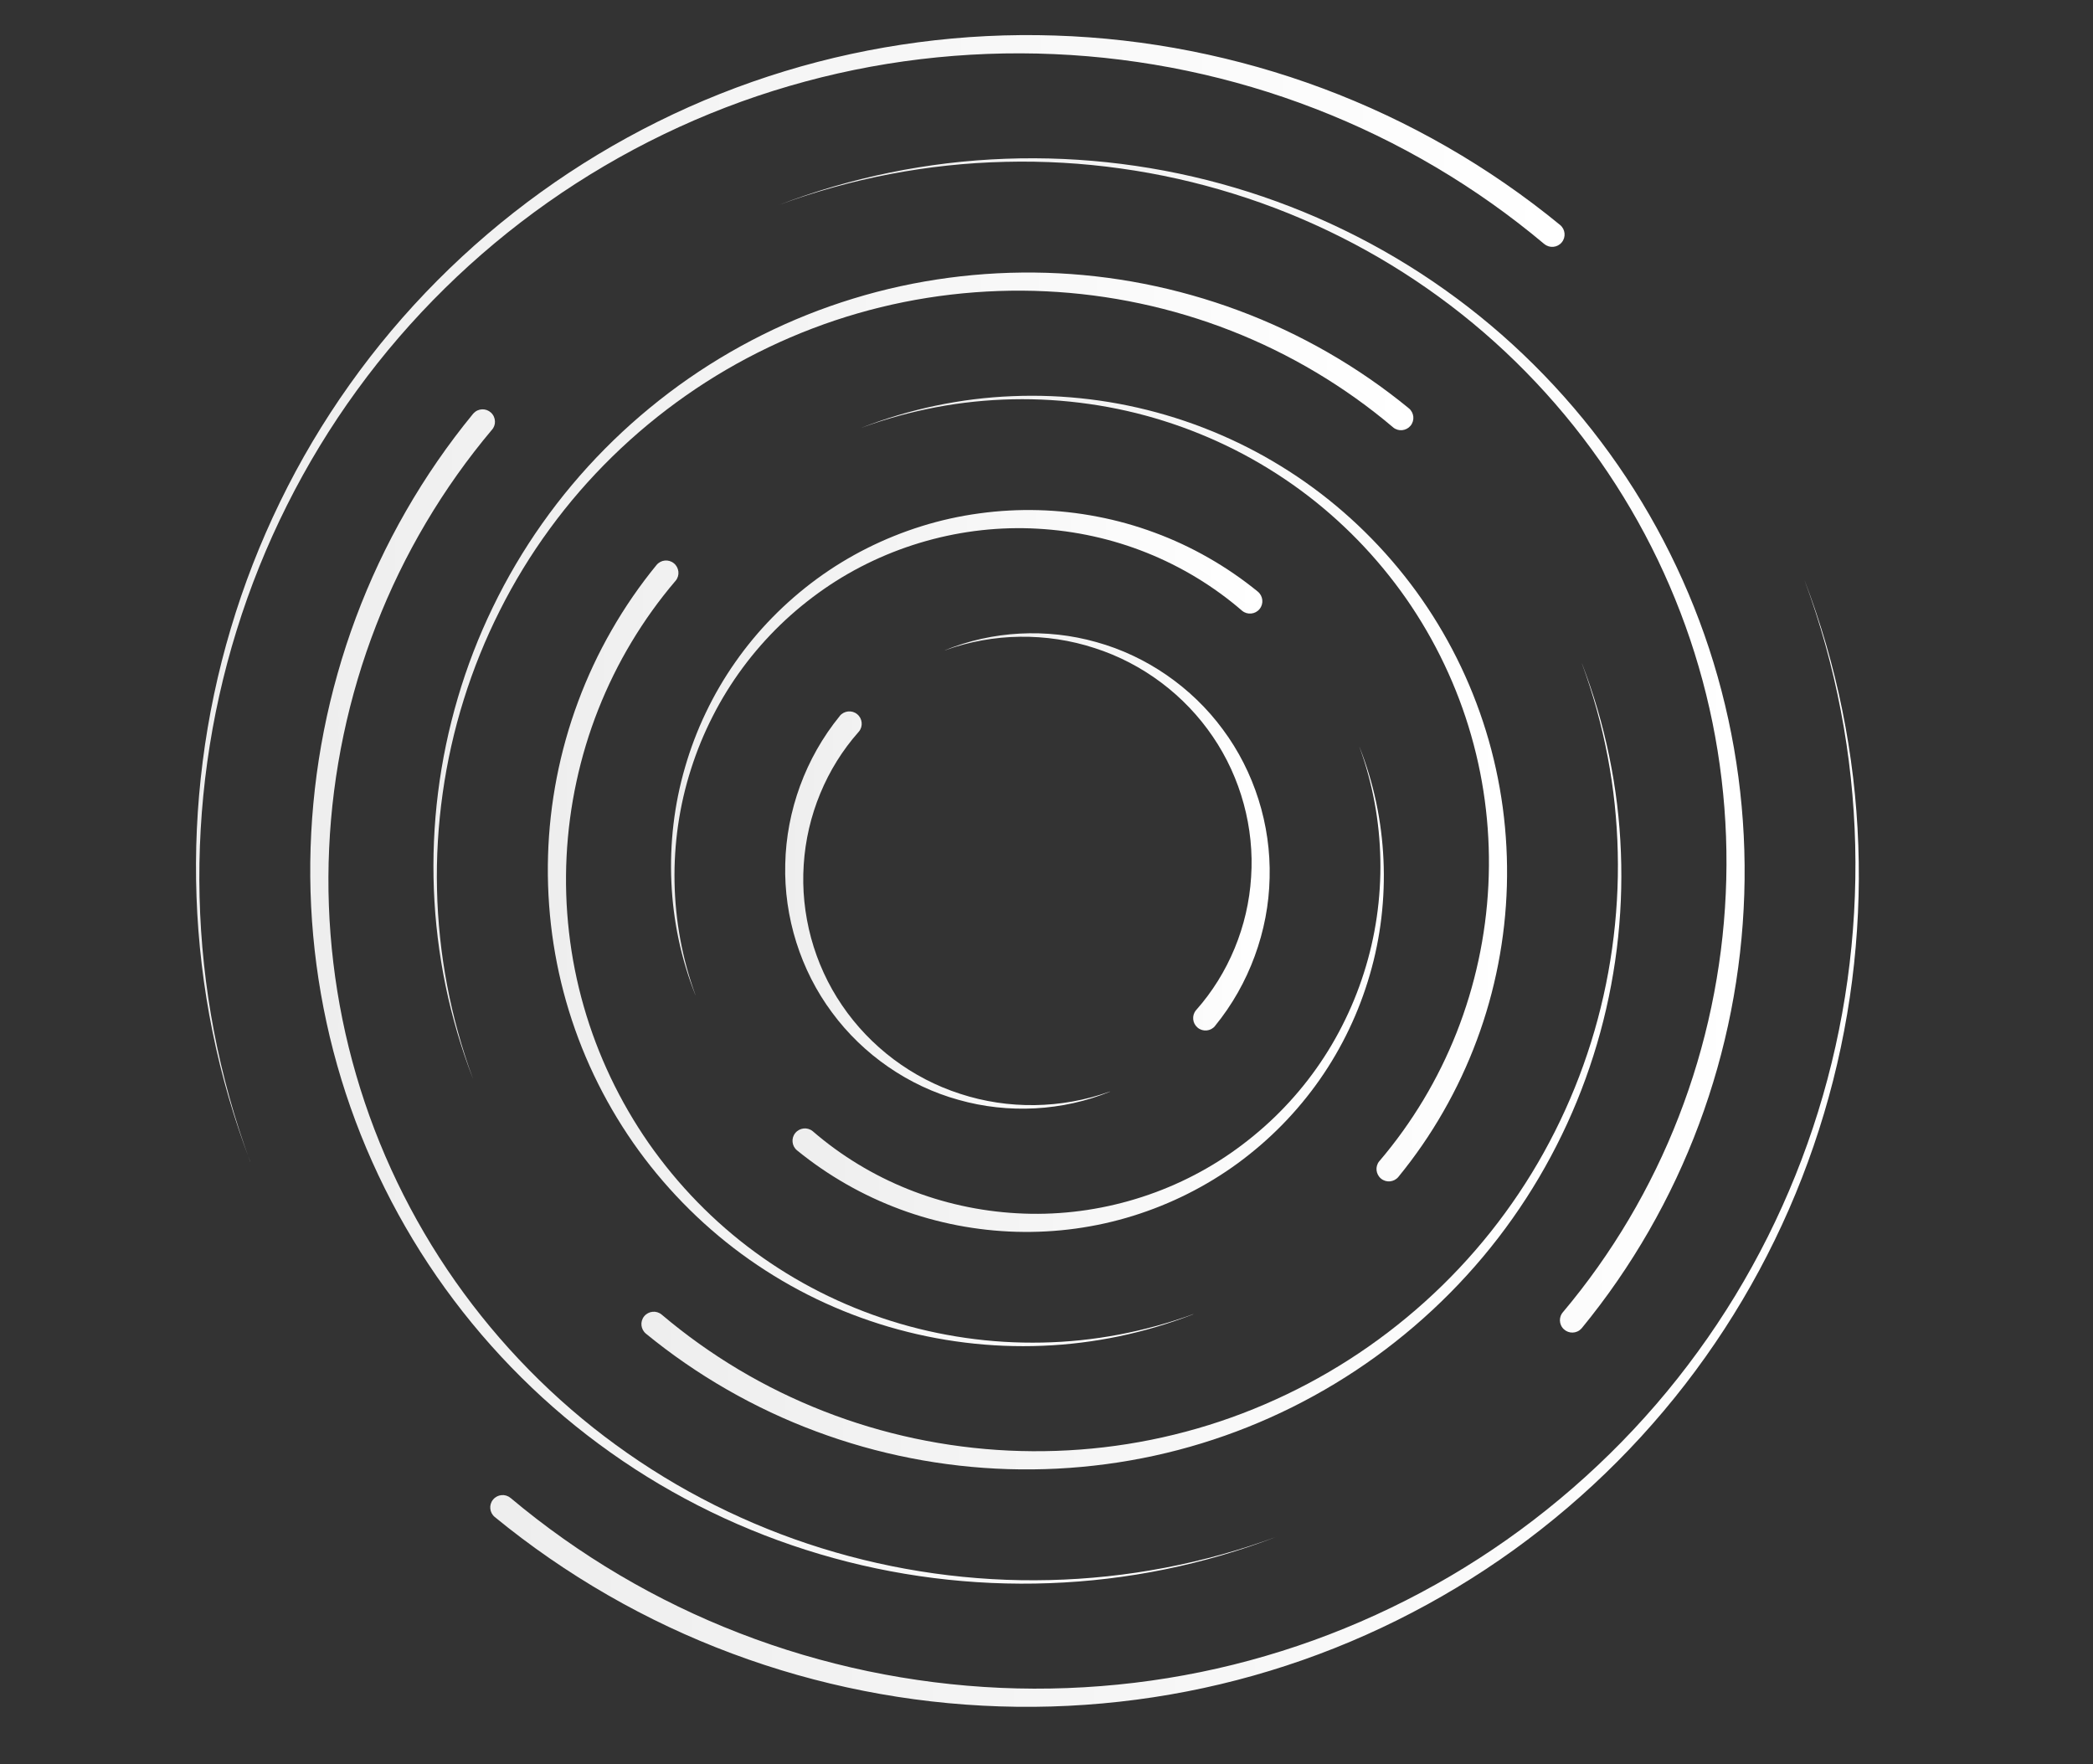 <?xml version="1.0" encoding="UTF-8"?>
<svg id="Layer_1" data-name="Layer 1" xmlns="http://www.w3.org/2000/svg" xmlns:xlink="http://www.w3.org/1999/xlink" viewBox="0 0 500 421.49">
  <rect x="0" y="0" width="500" height="421.49" fill="#333333" stroke="none"/>
  <defs>
    <style>
      .cls-1 {
        fill: url(#linear-gradient);
      }

      .cls-2 {
        fill: url(#linear-gradient-8);
      }

      .cls-3 {
        fill: url(#linear-gradient-9);
      }

      .cls-4 {
        fill: url(#linear-gradient-3);
      }

      .cls-5 {
        fill: url(#linear-gradient-4);
      }

      .cls-6 {
        fill: url(#linear-gradient-2);
      }

      .cls-7 {
        fill: url(#linear-gradient-6);
      }

      .cls-8 {
        fill: url(#linear-gradient-7);
      }

      .cls-9 {
        fill: url(#linear-gradient-5);
      }

      .cls-10 {
        fill: url(#linear-gradient-12);
      }

      .cls-11 {
        fill: url(#linear-gradient-10);
      }

      .cls-12 {
        fill: url(#linear-gradient-11);
      }
    </style>
    <linearGradient id="linear-gradient" x1="117.13" y1="273.21" x2="444.07" y2="273.21" gradientUnits="userSpaceOnUse">
      <stop offset="0" stop-color="#eee"/>
      <stop offset="1" stop-color="#fff"/>
    </linearGradient>
    <linearGradient id="linear-gradient-2" x1="74.11" y1="238.06" x2="304.92" y2="238.06" xlink:href="#linear-gradient"/>
    <linearGradient id="linear-gradient-3" x1="103.55" y1="161.35" x2="337.66" y2="161.35" xlink:href="#linear-gradient"/>
    <linearGradient id="linear-gradient-4" x1="205.85" y1="188.39" x2="360.03" y2="188.39" xlink:href="#linear-gradient"/>
    <linearGradient id="linear-gradient-5" x1="189.32" y1="236.36" x2="330.58" y2="236.36" xlink:href="#linear-gradient"/>
    <linearGradient id="linear-gradient-6" x1="187.58" y1="217.41" x2="265.16" y2="217.41" xlink:href="#linear-gradient"/>
    <linearGradient id="linear-gradient-7" x1="46.82" y1="142.92" x2="373.76" y2="142.92" xlink:href="#linear-gradient"/>
    <linearGradient id="linear-gradient-8" x1="185.97" y1="178.08" x2="416.78" y2="178.08" xlink:href="#linear-gradient"/>
    <linearGradient id="linear-gradient-9" x1="153.22" y1="254.78" x2="387.33" y2="254.78" xlink:href="#linear-gradient"/>
    <linearGradient id="linear-gradient-10" x1="130.86" y1="227.74" x2="285.04" y2="227.74" xlink:href="#linear-gradient"/>
    <linearGradient id="linear-gradient-11" x1="160.3" y1="179.78" x2="301.57" y2="179.78" xlink:href="#linear-gradient"/>
    <linearGradient id="linear-gradient-12" x1="225.73" y1="198.72" x2="303.31" y2="198.72" xlink:href="#linear-gradient"/>
  </defs>
  <path class="cls-1" d="m431.1,138.65c3.86,10.08,6.88,20.49,9.02,31.07,2.15,10.59,3.43,21.36,3.81,32.16.39,10.81-.11,21.65-1.48,32.38-1.37,10.74-3.61,21.36-6.71,31.74-3.09,10.38-7.03,20.51-11.78,30.26-4.74,9.75-10.29,19.11-16.58,27.96-6.28,8.85-13.3,17.18-20.96,24.88-7.66,7.7-15.95,14.78-24.77,21.14-8.82,6.36-18.17,11.99-27.92,16.83-9.75,4.84-19.9,8.88-30.32,12.05-10.42,3.18-21.11,5.49-31.92,6.91-10.81,1.42-21.74,1.97-32.64,1.61-10.91-.35-21.79-1.59-32.5-3.71-10.72-2.11-21.26-5.1-31.5-8.93-10.25-3.82-20.18-8.5-29.66-13.96-9.49-5.46-18.53-11.7-27-18.65-.63-.52-.99-1.24-1.06-1.99-.08-.75.14-1.54.66-2.16.51-.63,1.24-.99,1.99-1.07.75-.08,1.54.14,2.16.66,0,0,0,0,.01.01,0,0,.01,0,.02,0,8.14,6.84,16.85,13,26.01,18.41,9.16,5.41,18.77,10.07,28.71,13.91,9.93,3.85,20.18,6.87,30.62,9.06,10.44,2.18,21.06,3.52,31.71,3.99,10.66.47,21.37.06,31.97-1.21,10.6-1.27,21.11-3.41,31.37-6.42,10.26-2.99,20.28-6.85,29.92-11.5,9.64-4.64,18.9-10.08,27.66-16.25,8.76-6.17,17.02-13.06,24.66-20.57,7.65-7.51,14.68-15.65,20.99-24.34,6.32-8.67,11.91-17.88,16.72-27.48,4.81-9.61,8.83-19.61,12.02-29.88,3.19-10.27,5.54-20.8,7.02-31.46,1.48-10.66,2.1-21.44,1.84-32.21-.26-10.77-1.41-21.52-3.44-32.11-2.02-10.59-4.92-21.02-8.66-31.14Z"/>
  <path class="cls-6" d="m304.92,367.13c-8.63,3.32-17.54,5.91-26.61,7.77-9.07,1.85-18.29,2.96-27.55,3.3-9.26.35-18.55-.07-27.75-1.23-9.2-1.16-18.31-3.07-27.22-5.72-8.9-2.64-17.59-6.01-25.95-10.07-8.36-4.06-16.39-8.8-23.98-14.19-7.6-5.38-14.74-11.39-21.35-17.96-6.61-6.56-12.69-13.67-18.15-21.23-5.46-7.56-10.3-15.58-14.45-23.93-4.16-8.36-7.63-17.06-10.36-26-2.73-8.94-4.72-18.11-5.95-27.38-1.23-9.27-1.7-18.65-1.4-28.01.3-9.36,1.36-18.7,3.17-27.9,1.81-9.19,4.37-18.25,7.65-27.04,3.28-8.79,7.29-17.32,11.97-25.47,4.68-8.15,10.04-15.92,16-23.19.08-.09.16-.18.25-.26.08-.08.17-.16.27-.23l.02-.02.02-.02h0c.66-.48,1.46-.65,2.2-.53.75.12,1.45.53,1.93,1.19s.64,1.46.53,2.2c-.12.75-.53,1.45-1.19,1.93,0,0,0,0-.02.01,0,0-.01.01-.02.01h0s0,0,0,0l.28-.26.28-.26c-5.85,6.95-11.12,14.38-15.76,22.21-4.64,7.82-8.63,16.03-11.92,24.52-3.3,8.49-5.9,17.25-7.78,26.17-1.88,8.92-3.04,17.99-3.45,27.11-.42,9.12-.08,18.27,1,27.34,1.08,9.07,2.9,18.05,5.46,26.83,2.55,8.78,5.84,17.35,9.8,25.6,3.97,8.25,8.61,16.18,13.88,23.68,5.27,7.5,11.15,14.57,17.58,21.12,6.42,6.55,13.38,12.57,20.81,17.98,7.42,5.41,15.29,10.21,23.51,14.33,8.22,4.12,16.77,7.58,25.57,10.31,8.79,2.73,17.8,4.75,26.93,6.03,9.12,1.28,18.36,1.82,27.58,1.59,9.22-.22,18.43-1.2,27.5-2.93,9.07-1.73,18-4.2,26.68-7.4Z"/>
  <path class="cls-4" d="m112.95,257.6c-2.77-7.18-4.95-14.59-6.51-22.14-1.55-7.55-2.49-15.23-2.79-22.95-.3-7.71.03-15.45.99-23.12.96-7.67,2.54-15.26,4.73-22.68,2.18-7.42,4.98-14.67,8.36-21.64,3.37-6.97,7.32-13.68,11.8-20.01,4.48-6.34,9.49-12.3,14.95-17.82,5.46-5.52,11.39-10.59,17.68-15.16,6.3-4.56,12.98-8.6,19.95-12.08,6.97-3.48,14.23-6.38,21.69-8.66,7.45-2.29,15.1-3.95,22.84-4.98,7.74-1.03,15.57-1.43,23.38-1.19,7.81.24,15.61,1.12,23.29,2.63,7.68,1.51,15.24,3.64,22.59,6.38,7.35,2.73,14.47,6.08,21.28,9.99,6.81,3.91,13.3,8.38,19.38,13.37.63.51.99,1.24,1.07,1.99.08.75-.14,1.53-.65,2.16-.52.63-1.24.99-2,1.07-.75.08-1.53-.14-2.16-.65,0,0-.01-.01-.02-.02l-.02-.02c-5.75-4.87-11.91-9.26-18.39-13.12-6.48-3.86-13.29-7.2-20.33-9.95-7.03-2.75-14.31-4.93-21.7-6.5-7.4-1.58-14.93-2.55-22.5-2.91-7.57-.36-15.17-.09-22.7.79-7.54.88-15,2.38-22.3,4.49-7.3,2.11-14.42,4.83-21.28,8.11-6.86,3.28-13.46,7.13-19.7,11.5-6.24,4.37-12.13,9.25-17.58,14.58-5.45,5.33-10.47,11.11-14.97,17.28-4.51,6.16-8.51,12.7-11.94,19.54-3.44,6.83-6.32,13.94-8.6,21.25-2.29,7.31-3.97,14.8-5.04,22.4-1.07,7.59-1.53,15.28-1.35,22.95.17,7.68.98,15.34,2.41,22.89,1.43,7.55,3.49,14.99,6.14,22.21Z"/>
  <path class="cls-5" d="m205.85,102.16c5.73-2.23,11.65-3.98,17.68-5.25,6.03-1.26,12.17-2.03,18.33-2.27,6.16-.26,12.36,0,18.49.75,6.13.75,12.21,2.01,18.15,3.75,5.94,1.74,11.74,3.97,17.32,6.65,5.59,2.69,10.95,5.84,16.03,9.41,5.08,3.57,9.86,7.57,14.29,11.94,4.43,4.36,8.51,9.1,12.18,14.13,3.66,5.04,6.91,10.39,9.7,15.97,2.79,5.58,5.12,11.4,6.96,17.37,1.84,5.97,3.18,12.11,4.02,18.31.83,6.2,1.16,12.48.98,18.74-.18,6.27-.88,12.52-2.08,18.69-1.2,6.16-2.9,12.24-5.1,18.13-2.19,5.9-4.87,11.62-8.01,17.09-3.13,5.47-6.72,10.68-10.72,15.57-.51.63-1.24.99-1.99,1.07-.75.08-1.53-.14-2.16-.65-.63-.52-.99-1.24-1.07-1.99s.13-1.54.65-2.17c0,0,.01-.01.02-.02,0,0,.01-.02.02-.02,3.89-4.56,7.39-9.44,10.48-14.58,3.09-5.14,5.75-10.54,7.96-16.13,2.2-5.59,3.95-11.36,5.22-17.25,1.27-5.88,2.06-11.88,2.36-17.9.3-6.02.11-12.07-.58-18.06-.68-6-1.86-11.94-3.53-17.76-1.66-5.82-3.81-11.49-6.41-16.96-2.6-5.47-5.65-10.74-9.12-15.72-3.48-4.98-7.36-9.67-11.6-14.02-4.25-4.35-8.84-8.36-13.75-11.96-4.91-3.6-10.12-6.8-15.55-9.55-5.44-2.75-11.11-5.06-16.94-6.9-5.83-1.84-11.81-3.2-17.87-4.06-6.06-.87-12.19-1.25-18.32-1.12-6.13.13-12.25.76-18.28,1.9-6.03,1.14-11.98,2.77-17.76,4.88Z"/>
  <path class="cls-9" d="m324.76,178.42c3.4,8.56,5.32,17.7,5.74,26.94.42,9.23-.66,18.56-3.26,27.47-1.29,4.46-2.94,8.82-4.95,13.02-2,4.2-4.35,8.24-7.02,12.06-2.67,3.82-5.67,7.42-8.93,10.76-3.27,3.34-6.82,6.41-10.59,9.18-3.78,2.77-7.79,5.21-11.99,7.32-4.19,2.11-8.57,3.87-13.06,5.27-4.49,1.4-9.1,2.42-13.77,3.06-4.67.64-9.4.89-14.12.76s-9.44-.65-14.08-1.54c-4.64-.9-9.23-2.17-13.67-3.82-4.45-1.65-8.77-3.66-12.89-6.02-4.13-2.36-8.07-5.06-11.76-8.07-.63-.51-1-1.24-1.07-1.99-.08-.75.13-1.53.65-2.16.52-.63,1.24-1,1.99-1.08.75-.08,1.54.13,2.17.65,0,0,.02.02.03.02,0,.01.02.02.03.03,3.36,2.9,6.97,5.52,10.77,7.83,3.8,2.31,7.8,4.31,11.94,5.97,4.14,1.66,8.42,2.98,12.79,3.94,4.37.97,8.81,1.57,13.29,1.82,8.95.51,17.99-.5,26.65-2.94,8.66-2.43,16.94-6.29,24.38-11.45,3.71-2.58,7.23-5.46,10.48-8.6,3.26-3.15,6.26-6.57,8.96-10.22,2.7-3.65,5.1-7.52,7.16-11.58,2.07-4.06,3.81-8.28,5.19-12.63,2.79-8.69,4.11-17.86,3.94-27.02-.17-9.16-1.83-18.31-5-26.96Z"/>
  <path class="cls-7" d="m265.16,260.79c-5.66,2.31-11.73,3.65-17.87,3.98-6.14.33-12.36-.34-18.31-2.03-5.97-1.65-11.66-4.34-16.79-7.88-5.13-3.54-9.69-7.92-13.42-12.98-3.75-5.04-6.63-10.73-8.53-16.75-1.9-6.02-2.82-12.38-2.65-18.72.13-6.35,1.35-12.7,3.55-18.7,2.2-6,5.39-11.66,9.47-16.66h0s0-.02,0-.02c.51-.63,1.24-.99,1.99-1.07.76-.08,1.54.13,2.17.65.63.51,1,1.24,1.07,1.99.08.75-.13,1.53-.65,2.16-.01.02-.02.03-.04.05-.01.02-.03.03-.04.04-3.84,4.33-6.94,9.33-9.16,14.71-2.23,5.38-3.58,11.15-3.95,17.02-.39,5.86.22,11.79,1.76,17.49,1.55,5.7,4.03,11.16,7.39,16.08,3.34,4.93,7.52,9.29,12.3,12.89,4.79,3.59,10.18,6.42,15.92,8.26,5.73,1.88,11.79,2.79,17.86,2.7s12.14-1.16,17.89-3.24Z"/>
  <path class="cls-8" d="m59.78,277.48c-3.86-10.08-6.88-20.49-9.02-31.07-2.15-10.59-3.43-21.36-3.81-32.16-.39-10.8.11-21.65,1.48-32.38,1.37-10.73,3.61-21.36,6.71-31.74,3.09-10.38,7.03-20.51,11.78-30.26,4.74-9.75,10.29-19.11,16.58-27.96,6.28-8.85,13.3-17.18,20.96-24.88,7.66-7.7,15.95-14.78,24.77-21.14,8.82-6.36,18.17-11.99,27.92-16.83,9.75-4.84,19.9-8.88,30.32-12.05,10.42-3.18,21.11-5.48,31.92-6.91,10.81-1.43,21.74-1.97,32.64-1.61,10.91.35,21.79,1.59,32.5,3.71,10.71,2.12,21.26,5.1,31.5,8.93,10.24,3.83,20.17,8.5,29.66,13.96,9.49,5.46,18.53,11.7,27,18.65.63.52.99,1.24,1.06,1.99.08.76-.14,1.54-.66,2.17-.52.63-1.24.99-1.99,1.06-.75.08-1.54-.14-2.16-.66,0,0,0,0-.02,0,0,0,0-.01-.01-.01-8.14-6.84-16.85-13-26.01-18.41-9.16-5.41-18.77-10.07-28.71-13.91-9.93-3.85-20.18-6.87-30.62-9.06-10.44-2.18-21.06-3.52-31.72-3.98-10.66-.47-21.36-.06-31.97,1.21-10.6,1.27-21.11,3.42-31.37,6.42-10.26,2.99-20.28,6.85-29.92,11.5-9.64,4.65-18.9,10.09-27.66,16.25-8.76,6.17-17.02,13.06-24.66,20.57-7.65,7.52-14.68,15.66-20.99,24.34-6.32,8.68-11.91,17.88-16.72,27.48-4.81,9.6-8.84,19.6-12.02,29.87-3.19,10.27-5.54,20.8-7.02,31.46-1.48,10.66-2.1,21.44-1.84,32.21.26,10.77,1.41,21.52,3.43,32.11,2.03,10.59,4.92,21.02,8.66,31.14Z"/>
  <path class="cls-2" d="m185.97,49c8.63-3.32,17.54-5.91,26.61-7.77,9.07-1.85,18.29-2.96,27.55-3.3,9.26-.35,18.55.07,27.75,1.23,9.2,1.16,18.31,3.07,27.22,5.71,8.9,2.64,17.59,6.01,25.95,10.07,8.36,4.06,16.39,8.8,23.98,14.19,7.6,5.38,14.74,11.39,21.35,17.96,6.61,6.56,12.69,13.67,18.15,21.23,5.46,7.56,10.3,15.58,14.45,23.94,4.16,8.36,7.63,17.06,10.36,26,2.73,8.94,4.72,18.1,5.95,27.38,1.23,9.28,1.7,18.65,1.4,28.01-.3,9.36-1.36,18.7-3.17,27.9-1.81,9.2-4.37,18.25-7.65,27.04-3.28,8.8-7.29,17.32-11.97,25.47-4.68,8.15-10.04,15.92-16,23.19-.08.09-.16.18-.25.26-.08.08-.17.16-.27.23l-.02.02-.02.02h0s0,0,0,0c-.66.48-1.46.64-2.2.52-.74-.12-1.45-.53-1.93-1.19-.48-.66-.64-1.45-.52-2.2.12-.75.53-1.45,1.19-1.93,0,0,0,0,.02-.01s.01,0,.02-.01h0s0,0,0,0l-.28.26-.28.26c5.85-6.95,11.12-14.38,15.76-22.21,4.63-7.82,8.63-16.03,11.92-24.52,3.3-8.49,5.9-17.25,7.78-26.17,1.88-8.92,3.04-17.99,3.45-27.11.42-9.12.08-18.27-1-27.34-1.08-9.07-2.9-18.05-5.46-26.83-2.55-8.78-5.84-17.35-9.8-25.6-3.96-8.25-8.61-16.18-13.87-23.68-5.27-7.5-11.15-14.57-17.58-21.12-6.42-6.55-13.38-12.57-20.81-17.98-7.42-5.41-15.29-10.21-23.51-14.33-8.22-4.13-16.77-7.58-25.57-10.31-8.79-2.74-17.8-4.76-26.93-6.03-9.12-1.28-18.36-1.82-27.58-1.59-9.23.21-18.43,1.19-27.5,2.92-9.07,1.73-18,4.21-26.68,7.41Z"/>
  <path class="cls-3" d="m377.93,158.53c2.77,7.18,4.95,14.6,6.5,22.15,1.56,7.55,2.5,15.23,2.79,22.94.3,7.71-.03,15.45-.99,23.12-.96,7.67-2.54,15.26-4.73,22.68-2.19,7.42-4.98,14.67-8.36,21.64-3.37,6.97-7.32,13.68-11.8,20.01-4.47,6.34-9.48,12.3-14.95,17.82-5.46,5.52-11.39,10.59-17.68,15.16-6.3,4.56-12.98,8.6-19.95,12.08-6.97,3.47-14.23,6.38-21.69,8.66-7.45,2.29-15.1,3.95-22.84,4.98-7.74,1.03-15.57,1.43-23.38,1.19-7.81-.24-15.62-1.12-23.29-2.63-7.68-1.5-15.25-3.64-22.59-6.38-7.35-2.73-14.47-6.08-21.28-9.99-6.81-3.91-13.3-8.38-19.38-13.36-.63-.52-.99-1.24-1.07-1.99-.08-.76.14-1.54.65-2.17.52-.63,1.24-.99,1.99-1.07.76-.08,1.54.14,2.17.66,0,0,.01,0,.02.02,0,0,.01.01.02.01,5.75,4.87,11.91,9.26,18.39,13.13,6.48,3.86,13.29,7.19,20.33,9.94,7.03,2.75,14.3,4.93,21.7,6.5,7.4,1.57,14.93,2.55,22.5,2.9s15.17.09,22.7-.79c7.53-.88,15-2.38,22.3-4.49,7.3-2.1,14.42-4.83,21.28-8.11,6.86-3.28,13.46-7.13,19.7-11.5,6.24-4.37,12.13-9.25,17.58-14.58,5.45-5.33,10.47-11.11,14.97-17.28,4.51-6.16,8.51-12.7,11.94-19.53,3.44-6.83,6.32-13.95,8.6-21.25,2.29-7.31,3.97-14.81,5.04-22.4,1.07-7.59,1.53-15.28,1.35-22.95-.17-7.68-.98-15.34-2.41-22.89-1.43-7.55-3.49-14.99-6.14-22.22Z"/>
  <path class="cls-11" d="m285.04,313.97c-5.73,2.23-11.66,3.99-17.68,5.25-6.03,1.26-12.17,2.03-18.33,2.27-6.17.25-12.36,0-18.49-.76-6.13-.75-12.21-2.01-18.15-3.75-5.94-1.74-11.74-3.97-17.32-6.65-5.59-2.69-10.95-5.84-16.03-9.41-5.08-3.57-9.86-7.57-14.29-11.94-4.43-4.37-8.51-9.1-12.17-14.13-3.66-5.04-6.91-10.39-9.7-15.97-2.79-5.58-5.12-11.4-6.96-17.37-1.84-5.97-3.18-12.1-4.02-18.31-.83-6.2-1.16-12.48-.98-18.75.18-6.27.88-12.52,2.08-18.69,1.2-6.16,2.9-12.23,5.1-18.13,2.19-5.9,4.87-11.62,8.01-17.08,3.13-5.47,6.72-10.68,10.72-15.57.52-.63,1.24-1,1.99-1.07.76-.08,1.54.14,2.17.66.63.51.99,1.24,1.07,1.99.08.75-.13,1.53-.65,2.16,0,0-.01.02-.02.02s-.01.02-.02.02c-3.88,4.55-7.39,9.44-10.48,14.58-3.09,5.14-5.75,10.54-7.96,16.13-2.21,5.59-3.95,11.36-5.22,17.25-1.27,5.88-2.06,11.87-2.36,17.89-.3,6.02-.11,12.07.58,18.07.68,6,1.86,11.94,3.53,17.76,1.66,5.81,3.81,11.49,6.41,16.96,2.6,5.47,5.65,10.73,9.12,15.72,3.48,4.97,7.36,9.67,11.6,14.02,4.24,4.35,8.84,8.36,13.75,11.96,4.91,3.6,10.11,6.8,15.55,9.55,5.44,2.75,11.11,5.06,16.94,6.9,5.83,1.84,11.81,3.19,17.87,4.06,6.06.87,12.19,1.24,18.32,1.11,6.13-.12,12.25-.76,18.28-1.9,6.03-1.14,11.98-2.77,17.76-4.89Z"/>
  <path class="cls-12" d="m166.13,237.71c-3.41-8.56-5.33-17.71-5.74-26.94-.42-9.23.66-18.56,3.26-27.47,1.29-4.46,2.94-8.82,4.95-13.02,2-4.2,4.35-8.24,7.02-12.05,2.67-3.82,5.66-7.43,8.93-10.76,3.27-3.34,6.82-6.41,10.59-9.18,3.78-2.77,7.79-5.22,11.99-7.33,4.19-2.1,8.57-3.87,13.06-5.27,4.49-1.4,9.1-2.42,13.77-3.05,4.67-.64,9.4-.9,14.12-.77,4.72.13,9.43.65,14.08,1.55,4.64.89,9.23,2.17,13.67,3.82,4.45,1.64,8.77,3.66,12.89,6.02,4.13,2.36,8.07,5.06,11.76,8.07.63.52.99,1.24,1.07,1.99.08.75-.13,1.54-.65,2.17-.51.63-1.24,1-1.99,1.07-.75.08-1.54-.13-2.17-.65,0,0-.02-.02-.03-.03s-.02-.02-.03-.02c-3.36-2.9-6.97-5.52-10.77-7.83-3.81-2.31-7.8-4.31-11.94-5.97-4.14-1.66-8.42-2.98-12.79-3.94-4.37-.97-8.82-1.57-13.29-1.82-8.95-.51-17.99.5-26.65,2.94-8.66,2.44-16.94,6.29-24.38,11.45-3.71,2.58-7.23,5.46-10.48,8.6-3.25,3.15-6.25,6.57-8.95,10.22-2.7,3.65-5.1,7.52-7.16,11.58-2.07,4.05-3.81,8.28-5.19,12.62-2.79,8.69-4.11,17.86-3.94,27.02.17,9.16,1.83,18.31,5,26.97Z"/>
  <path class="cls-10" d="m225.73,155.34c5.66-2.32,11.73-3.65,17.87-3.98,6.14-.33,12.36.34,18.31,2.03,5.97,1.65,11.66,4.34,16.79,7.88,5.13,3.54,9.7,7.92,13.42,12.98,3.75,5.03,6.63,10.73,8.53,16.75,1.9,6.02,2.82,12.37,2.65,18.72-.13,6.35-1.35,12.69-3.56,18.69-2.2,6-5.39,11.67-9.47,16.66h0s0,.02,0,.02c-.51.63-1.24,1-1.99,1.07-.75.08-1.54-.14-2.16-.65-.63-.52-1-1.24-1.07-1.99-.08-.76.13-1.54.65-2.17.01-.01.02-.03.04-.05.01-.02.03-.03.04-.04,3.84-4.33,6.94-9.33,9.16-14.71,2.23-5.38,3.58-11.15,3.94-17.01.4-5.86-.21-11.79-1.76-17.49s-4.03-11.16-7.39-16.08c-3.34-4.93-7.52-9.3-12.3-12.89-4.79-3.6-10.18-6.42-15.92-8.26-5.73-1.88-11.79-2.79-17.86-2.71-6.07.08-12.14,1.16-17.89,3.24Z"/>
</svg>